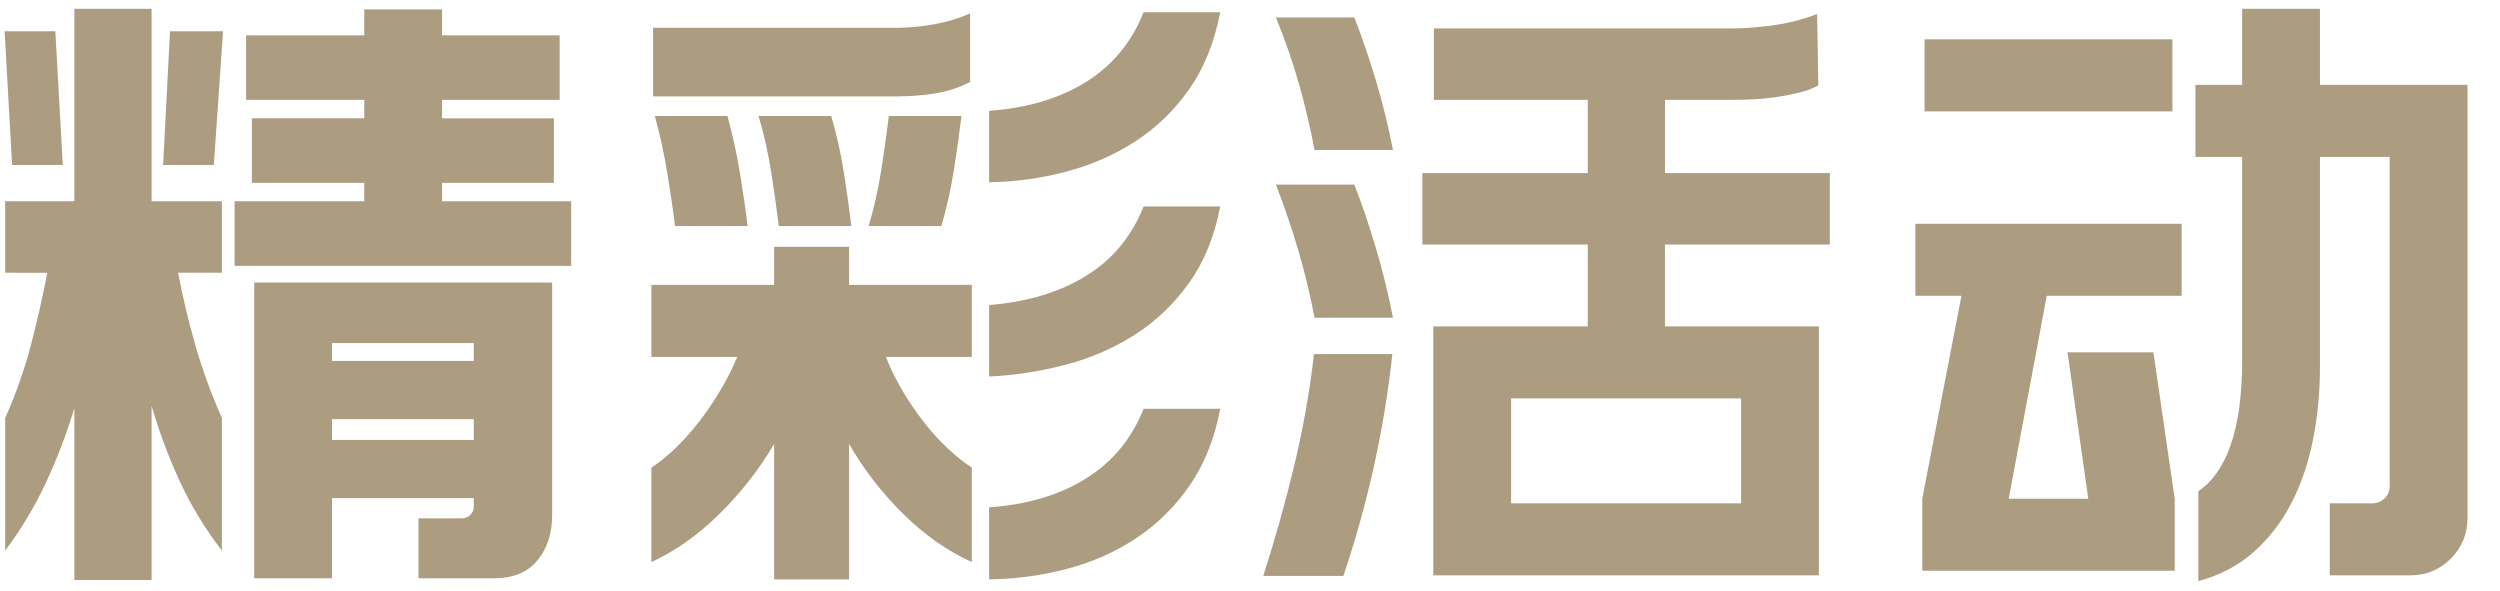<?xml version="1.0" encoding="utf-8"?>
<!-- Generator: Adobe Illustrator 26.3.1, SVG Export Plug-In . SVG Version: 6.00 Build 0)  -->
<svg version="1.1" id="Layer_2" xmlns="http://www.w3.org/2000/svg" xmlns:xlink="http://www.w3.org/1999/xlink" x="0px" y="0px"
	 width="347px" height="82px" viewBox="0 0 347 82" enable-background="new 0 0 347 82" xml:space="preserve">
<g>
	<path fill="#AC9D80" d="M7.68,4.34L8.72,22.9H1.68L0.64,4.34H7.68z M21.04,1.22v26.72h9.76v9.92h-6.08
		c0.64,3.36,1.44,6.72,2.4,10.08c0.96,3.36,2.19,6.72,3.68,10.08v18.4c-2.35-3.04-4.29-6.24-5.84-9.6
		c-1.55-3.36-2.85-6.85-3.92-10.48V80.5H10.32V56.66c-1.07,3.52-2.37,6.95-3.92,10.28c-1.55,3.33-3.44,6.49-5.68,9.48v-18.4
		c1.49-3.36,2.68-6.72,3.56-10.08c0.88-3.36,1.64-6.72,2.28-10.08H0.72v-9.92h9.6V1.22H21.04z M30.96,4.34L29.68,22.9h-7.04
		L23.6,4.34H30.96z M76.88,25.38H61.36v2.56h17.92v8.96H32.56v-8.96h18v-2.56h-15.6v-8.96h15.6v-2.56h-16.4V4.9h16.4V1.3h10.8v3.6
		h16.32v8.96H61.36v2.56h15.52V25.38z M35.28,39.22h41.36v32.24c0,2.56-0.68,4.67-2.04,6.32c-1.36,1.65-3.35,2.48-5.96,2.48H58.08
		v-8.32h6.08c0.43,0,0.8-0.16,1.12-0.48c0.32-0.32,0.48-0.69,0.48-1.12v-1.2H46.08v11.12h-10.8V39.22z M46.08,50.1h19.68v-2.48
		H46.08V50.1z M46.08,61.06h19.68v-2.88H46.08V61.06z"/>
	<path fill="#AC9D80" d="M117.85,34.26v5.28h17.04v10h-11.92c0.64,1.65,1.43,3.25,2.36,4.8c0.93,1.55,1.92,2.99,2.96,4.32
		c1.04,1.33,2.13,2.53,3.28,3.6c1.15,1.07,2.25,1.95,3.32,2.64v13.12c-3.41-1.55-6.6-3.79-9.56-6.72c-2.96-2.93-5.45-6.16-7.48-9.68
		v18.8h-10.4v-18.8c-2.03,3.47-4.53,6.68-7.52,9.64c-2.99,2.96-6.16,5.21-9.52,6.76V64.9c1.07-0.69,2.16-1.57,3.28-2.64
		c1.12-1.07,2.2-2.27,3.24-3.6c1.04-1.33,2.03-2.77,2.96-4.32c0.93-1.55,1.75-3.15,2.44-4.8H90.41v-10h17.04v-5.28H117.85z
		 M124.33,3.86c1.71,0,3.47-0.16,5.28-0.48c1.81-0.32,3.49-0.83,5.04-1.52v9.52c-1.55,0.8-3.19,1.33-4.92,1.6
		c-1.73,0.27-3.53,0.4-5.4,0.4H90.65V3.86H124.33z M93.69,31.38c-0.27-2.24-0.63-4.72-1.08-7.44s-1.03-5.33-1.72-7.84h10.08
		c0.69,2.51,1.27,5.12,1.72,7.84s0.81,5.2,1.08,7.44H93.69z M108.09,31.38c-0.27-2.24-0.61-4.72-1.04-7.44
		c-0.43-2.72-1.01-5.33-1.76-7.84h10.08c0.75,2.51,1.33,5.12,1.76,7.84c0.43,2.72,0.77,5.2,1.04,7.44H108.09z M133.45,16.1
		c-0.27,2.24-0.61,4.72-1.04,7.44c-0.43,2.72-1.01,5.33-1.76,7.84h-10.08c0.75-2.51,1.33-5.12,1.76-7.84
		c0.43-2.72,0.77-5.2,1.04-7.44H133.45z M137.29,15.38c5.28-0.37,9.76-1.71,13.44-4c3.68-2.29,6.35-5.52,8-9.68h10.64
		c-0.8,4.16-2.23,7.71-4.28,10.64c-2.05,2.93-4.53,5.35-7.44,7.24c-2.91,1.89-6.12,3.31-9.64,4.24c-3.52,0.93-7.09,1.43-10.72,1.48
		V15.38z M137.29,42.34c5.28-0.43,9.76-1.77,13.44-4.04c3.68-2.27,6.35-5.48,8-9.64h10.64c-0.8,4.16-2.24,7.69-4.32,10.6
		c-2.08,2.91-4.57,5.29-7.48,7.16c-2.91,1.87-6.12,3.27-9.64,4.2c-3.52,0.93-7.07,1.48-10.64,1.64V42.34z M137.29,70.42
		c5.28-0.37,9.76-1.71,13.44-4c3.68-2.29,6.35-5.52,8-9.68h10.64c-0.8,4.16-2.21,7.71-4.24,10.64c-2.03,2.93-4.48,5.36-7.36,7.28
		s-6.08,3.35-9.6,4.28c-3.52,0.93-7.15,1.43-10.88,1.48V70.42z"/>
	<path fill="#AC9D80" d="M175.34,79.94c1.6-4.96,3.03-10.04,4.28-15.24c1.25-5.2,2.17-10.39,2.76-15.56h10.88
		c-1.12,10.4-3.39,20.67-6.8,30.8H175.34z M187.98,2.42c1.07,2.72,2.08,5.69,3.04,8.92c0.96,3.23,1.73,6.39,2.32,9.48h-10.88
		c-0.59-3.09-1.31-6.15-2.16-9.16c-0.85-3.01-1.92-6.09-3.2-9.24H187.98z M187.98,25.62c1.07,2.72,2.08,5.71,3.04,8.96
		c0.96,3.25,1.73,6.43,2.32,9.52h-10.88c-0.59-3.09-1.32-6.15-2.2-9.16c-0.88-3.01-1.93-6.12-3.16-9.32H187.98z M199.02,3.94h41.44
		c0.85,0,1.8-0.04,2.84-0.12s2.09-0.2,3.16-0.36c1.07-0.16,2.09-0.37,3.08-0.64c0.99-0.27,1.88-0.56,2.68-0.88l0.16,9.92
		c-0.8,0.43-1.69,0.76-2.68,1c-0.99,0.24-2.01,0.44-3.08,0.6c-1.07,0.16-2.13,0.27-3.2,0.32c-1.07,0.05-2.05,0.08-2.96,0.08h-9.36
		v10.16h22.88v9.92H231.1V45.3h21.36v34.56h-53.52V45.3h21.44V33.94h-22.96v-9.92h22.96V13.86h-21.36V3.94z M241.66,55.3h-31.92
		v14.56h31.92V55.3z"/>
	<path fill="#AC9D80" d="M289.85,69.22l-2.88-20.32h11.92l2.96,20.32v10h-35.04v-10l5.44-28.16h-6.4v-10h36.96v10h-18.72
		l-5.28,28.16H289.85z M301.53,15.46h-34.4v-10h34.4V15.46z M322.01,1.22v10.56h20.48v60.08c0,2.24-0.77,4.13-2.32,5.68
		c-1.55,1.55-3.44,2.32-5.68,2.32h-11.12v-10h5.92c0.64,0,1.2-0.23,1.68-0.68c0.48-0.45,0.72-1.03,0.72-1.72V21.78h-9.68V50.9
		c0,3.52-0.32,6.89-0.96,10.12c-0.64,3.23-1.64,6.16-3,8.8s-3.11,4.91-5.24,6.8c-2.13,1.89-4.69,3.24-7.68,4.04V68.18
		c1.17-0.8,2.16-1.85,2.96-3.16c0.8-1.31,1.43-2.76,1.88-4.36s0.77-3.31,0.96-5.12c0.19-1.81,0.28-3.6,0.28-5.36v-28.4h-6.48v-10
		h6.48V1.22H322.01z"/>
</g>
</svg>

